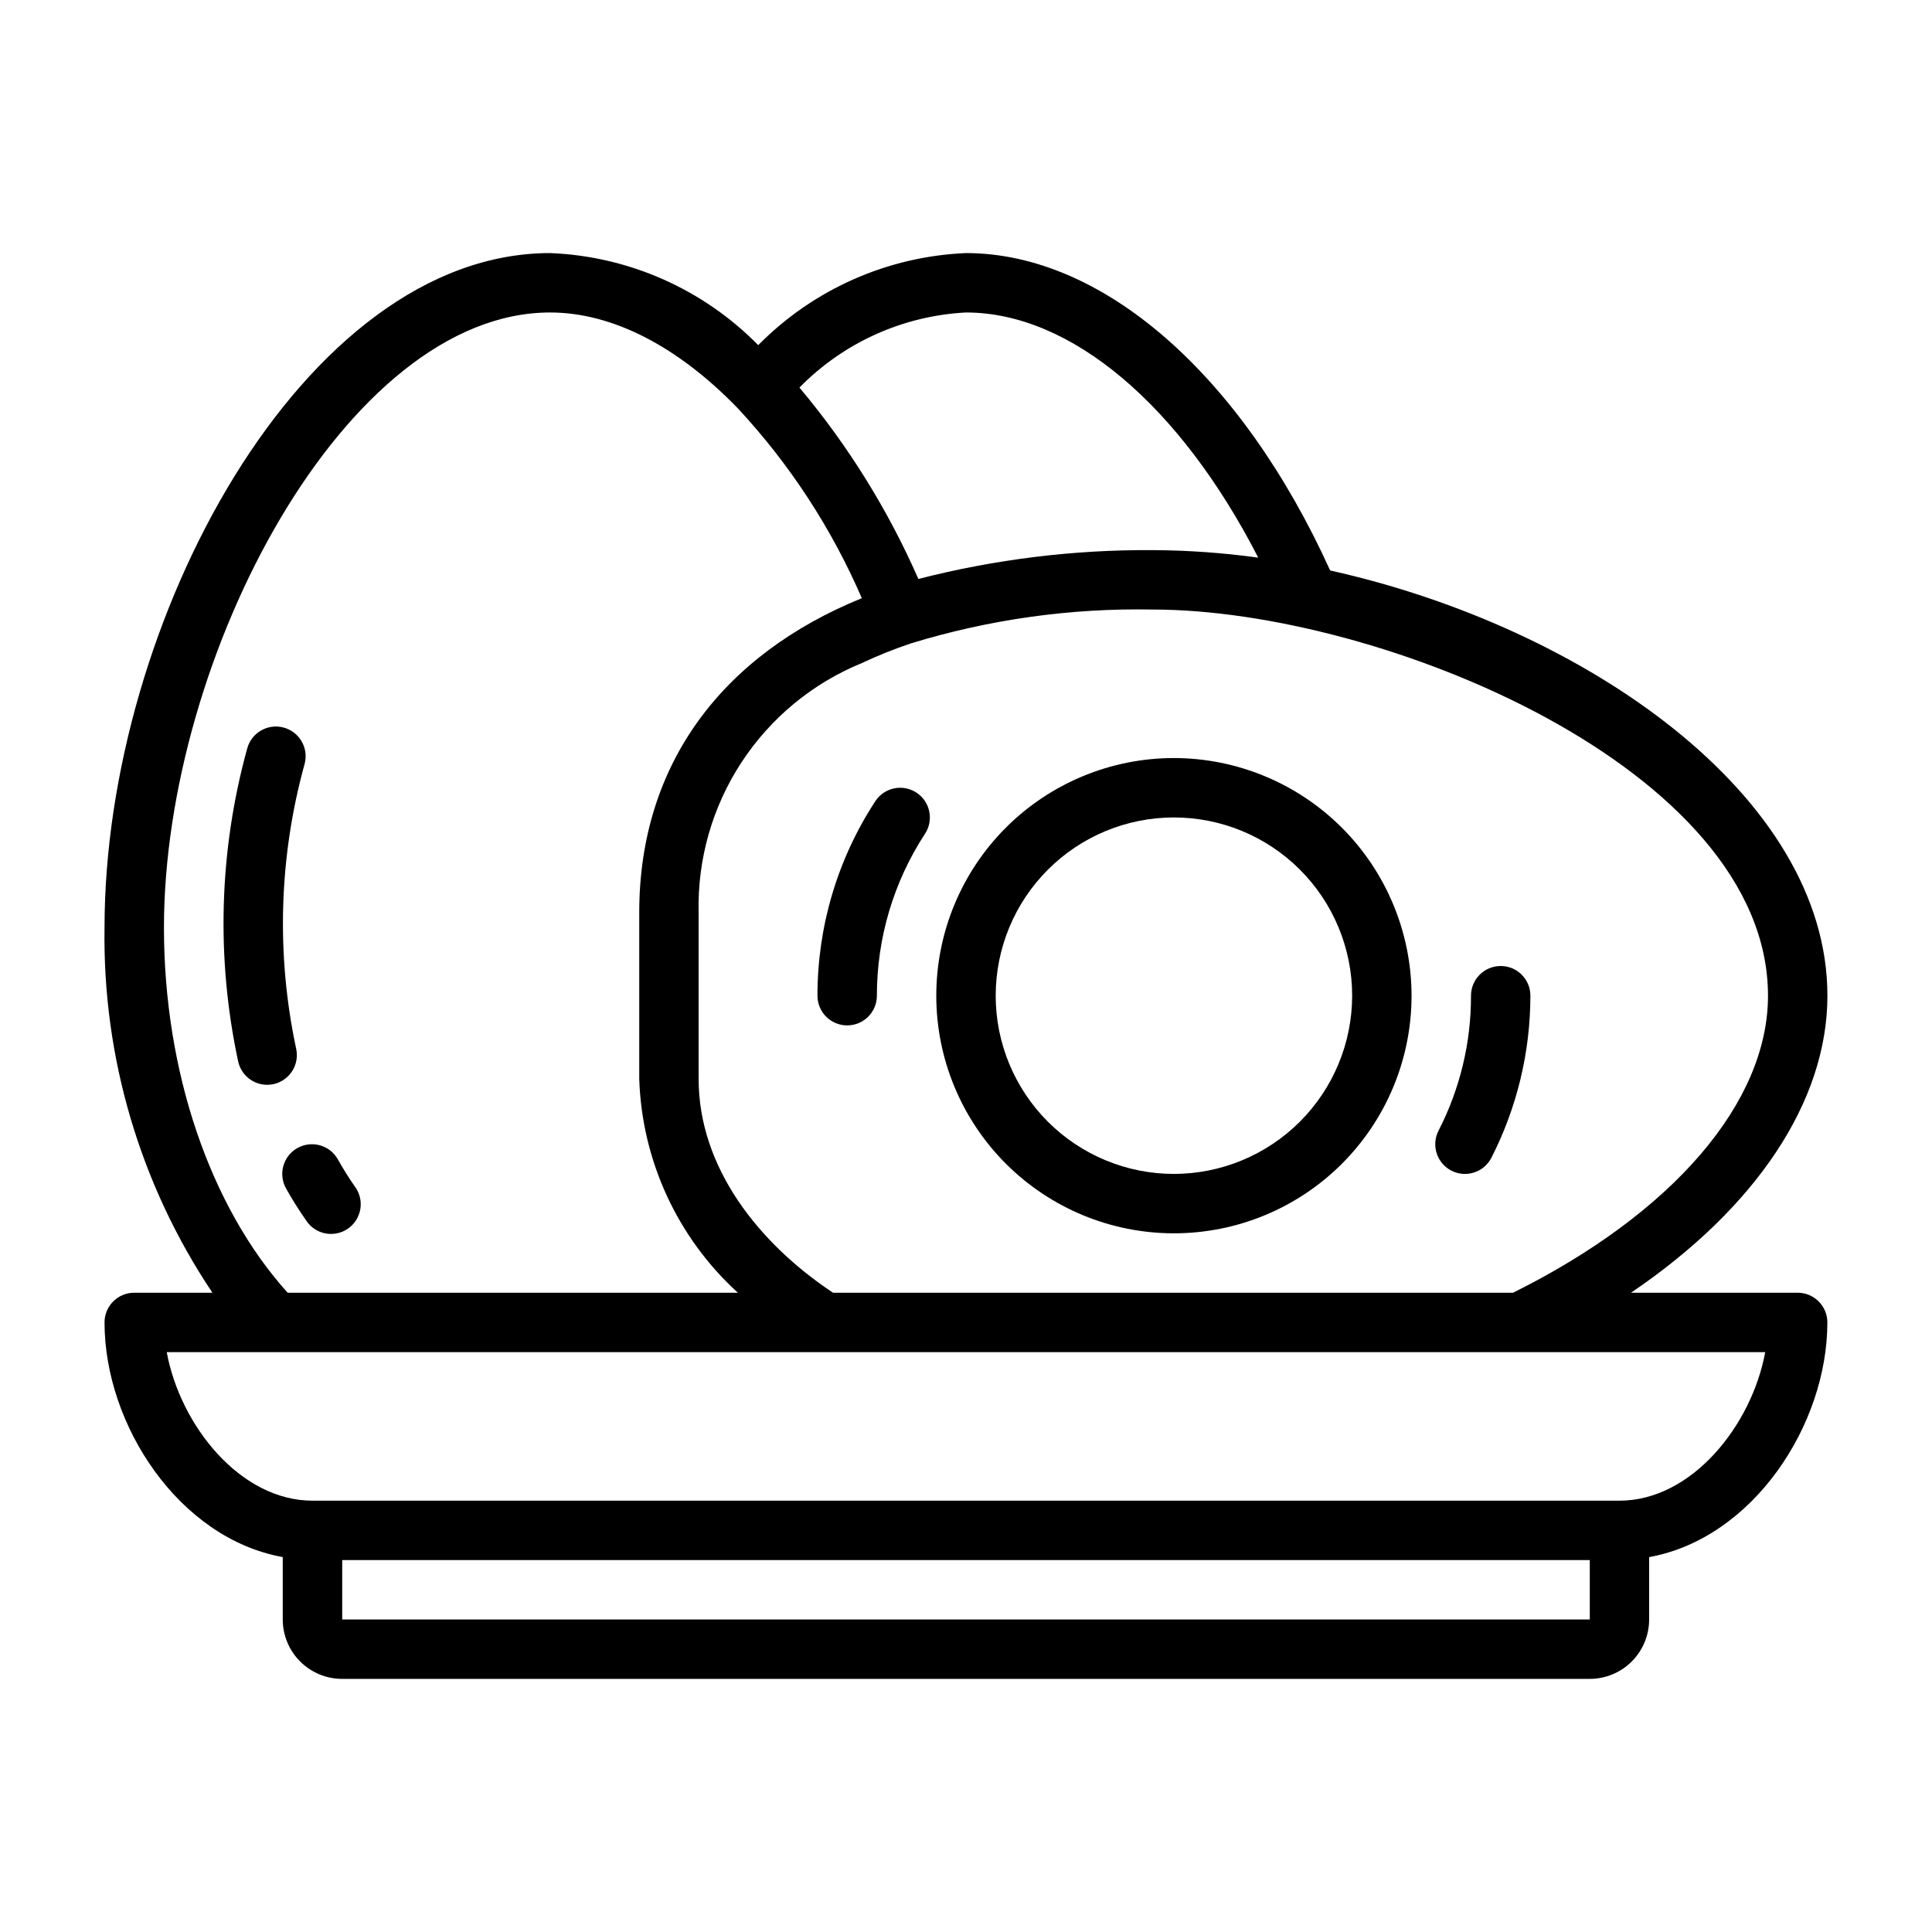 <?xml version="1.0" encoding="UTF-8"?>
<!-- Uploaded to: SVG Repo, www.svgrepo.com, Generator: SVG Repo Mixer Tools -->
<svg fill="#000000" width="800px" height="800px" version="1.1" viewBox="144 144 512 512" xmlns="http://www.w3.org/2000/svg">
 <g>
  <path d="m222.47 421.85c-5.32-24.961-4.543-50.836 2.266-75.43 1.109-4.207-1.406-8.516-5.617-9.625-4.207-1.105-8.516 1.41-9.621 5.617-7.457 27.062-8.266 55.523-2.363 82.965 0.82 3.57 3.996 6.102 7.66 6.109 0.598 0 1.191-0.066 1.773-0.199 2.031-0.469 3.797-1.727 4.906-3.496 1.105-1.77 1.465-3.906 0.996-5.941z"/>
  <path d="m233.54 451.25c-2.129-3.793-6.93-5.137-10.719-3.008-3.793 2.129-5.141 6.93-3.008 10.723 1.641 2.93 3.434 5.777 5.359 8.531 1.176 1.766 3.016 2.984 5.098 3.375 2.086 0.391 4.238-0.074 5.977-1.293 1.734-1.215 2.906-3.082 3.25-5.176 0.34-2.094-0.18-4.234-1.438-5.941-1.574-2.238-3.078-4.641-4.519-7.211z"/>
  <path d="m386.86 354.05c-3.637-2.379-8.516-1.355-10.895 2.281-10.02 15.32-15.344 33.234-15.328 51.539 0 4.348 3.527 7.871 7.875 7.871 4.348 0 7.871-3.523 7.871-7.871-0.016-15.246 4.418-30.164 12.762-42.926 2.375-3.641 1.355-8.516-2.285-10.895z"/>
  <path d="m528.64 454.24c1.855 0.949 4.016 1.125 6.004 0.484s3.637-2.043 4.59-3.902c6.785-13.301 10.328-28.02 10.336-42.949 0-4.348-3.523-7.871-7.871-7.871-4.348 0-7.871 3.523-7.871 7.871 0.031 12.438-2.918 24.707-8.605 35.77-0.953 1.859-1.125 4.019-0.484 6.004 0.641 1.988 2.043 3.641 3.902 4.594z"/>
  <path d="m455.1 344.89c-16.703 0-32.719 6.637-44.531 18.445-11.809 11.809-18.445 27.828-18.445 44.531s6.637 32.719 18.445 44.531c11.812 11.809 27.828 18.445 44.531 18.445 16.703 0 32.723-6.637 44.531-18.445 11.812-11.812 18.445-27.828 18.445-44.531-0.02-16.695-6.66-32.703-18.465-44.512-11.809-11.805-27.812-18.445-44.512-18.465zm0 110.21c-12.527 0-24.539-4.977-33.398-13.832-8.855-8.859-13.832-20.871-13.832-33.398s4.977-24.539 13.832-33.398c8.859-8.859 20.871-13.836 33.398-13.836 12.527 0 24.543 4.977 33.398 13.836 8.859 8.859 13.836 20.871 13.836 33.398-0.012 12.523-4.992 24.527-13.848 33.383-8.855 8.855-20.863 13.836-33.387 13.848z"/>
  <path d="m620.41 486.59h-44.184c33.031-22.379 52.059-50.609 52.059-78.719 0-53.035-64.289-97.684-131.78-112.69-23.578-51.965-60.301-84.113-96.512-84.113-20.777 0.871-40.453 9.59-55.051 24.402-14.609-14.855-34.336-23.586-55.16-24.402-65.406 0-118.08 97.801-118.08 178.77-0.531 34.406 9.441 68.156 28.59 96.746h-20.719c-4.348 0-7.871 3.523-7.871 7.871 0 27.191 19.734 57.238 47.23 62.188v16.535c0 4.176 1.66 8.18 4.613 11.133 2.953 2.953 6.957 4.609 11.133 4.609h330.62c4.176 0 8.18-1.656 11.133-4.609 2.949-2.953 4.609-6.957 4.609-11.133v-16.531c27.496-4.953 47.23-35 47.23-62.188l0.004-0.004c0-2.086-0.832-4.09-2.309-5.566-1.477-1.473-3.477-2.305-5.566-2.305zm-7.871-78.719c0 28.301-25.191 57.648-67.566 78.719h-180.21c-19.609-13.035-35.621-33.109-35.621-56.676v-44.086c-0.332-14.109 3.629-27.988 11.359-39.797 7.734-11.812 18.871-20.992 31.938-26.328 4.223-1.988 8.555-3.727 12.98-5.203 20.754-6.359 42.387-9.387 64.086-8.965 60.395 0 163.03 42.207 163.03 102.34zm-212.54-181.06c27.789 0 56.68 24.535 77.453 64.969-9.262-1.277-18.594-1.945-27.941-1.992-20.953-0.137-41.836 2.434-62.133 7.644-8.012-18.262-18.582-35.293-31.395-50.578l-0.117-0.148c11.695-11.93 27.445-19.031 44.133-19.895zm-212.55 163.03c0-71.863 48.184-163.03 102.34-163.03 16.711 0 34.031 9.188 49.68 25.332 13.77 14.793 24.906 31.832 32.922 50.383-36.684 14.91-58.984 43.73-58.984 83.301v44.086c0.695 21.648 10.125 42.094 26.145 56.676h-119.32c-20.578-22.828-32.781-58.645-32.781-96.746zm377.86 183.34h-330.62v-15.746h330.62zm7.871-31.488h-346.37c-19.176 0-35.07-19.988-38.621-39.359h423.61c-3.551 19.371-19.445 39.359-38.621 39.359z"/>
 </g>
</svg>